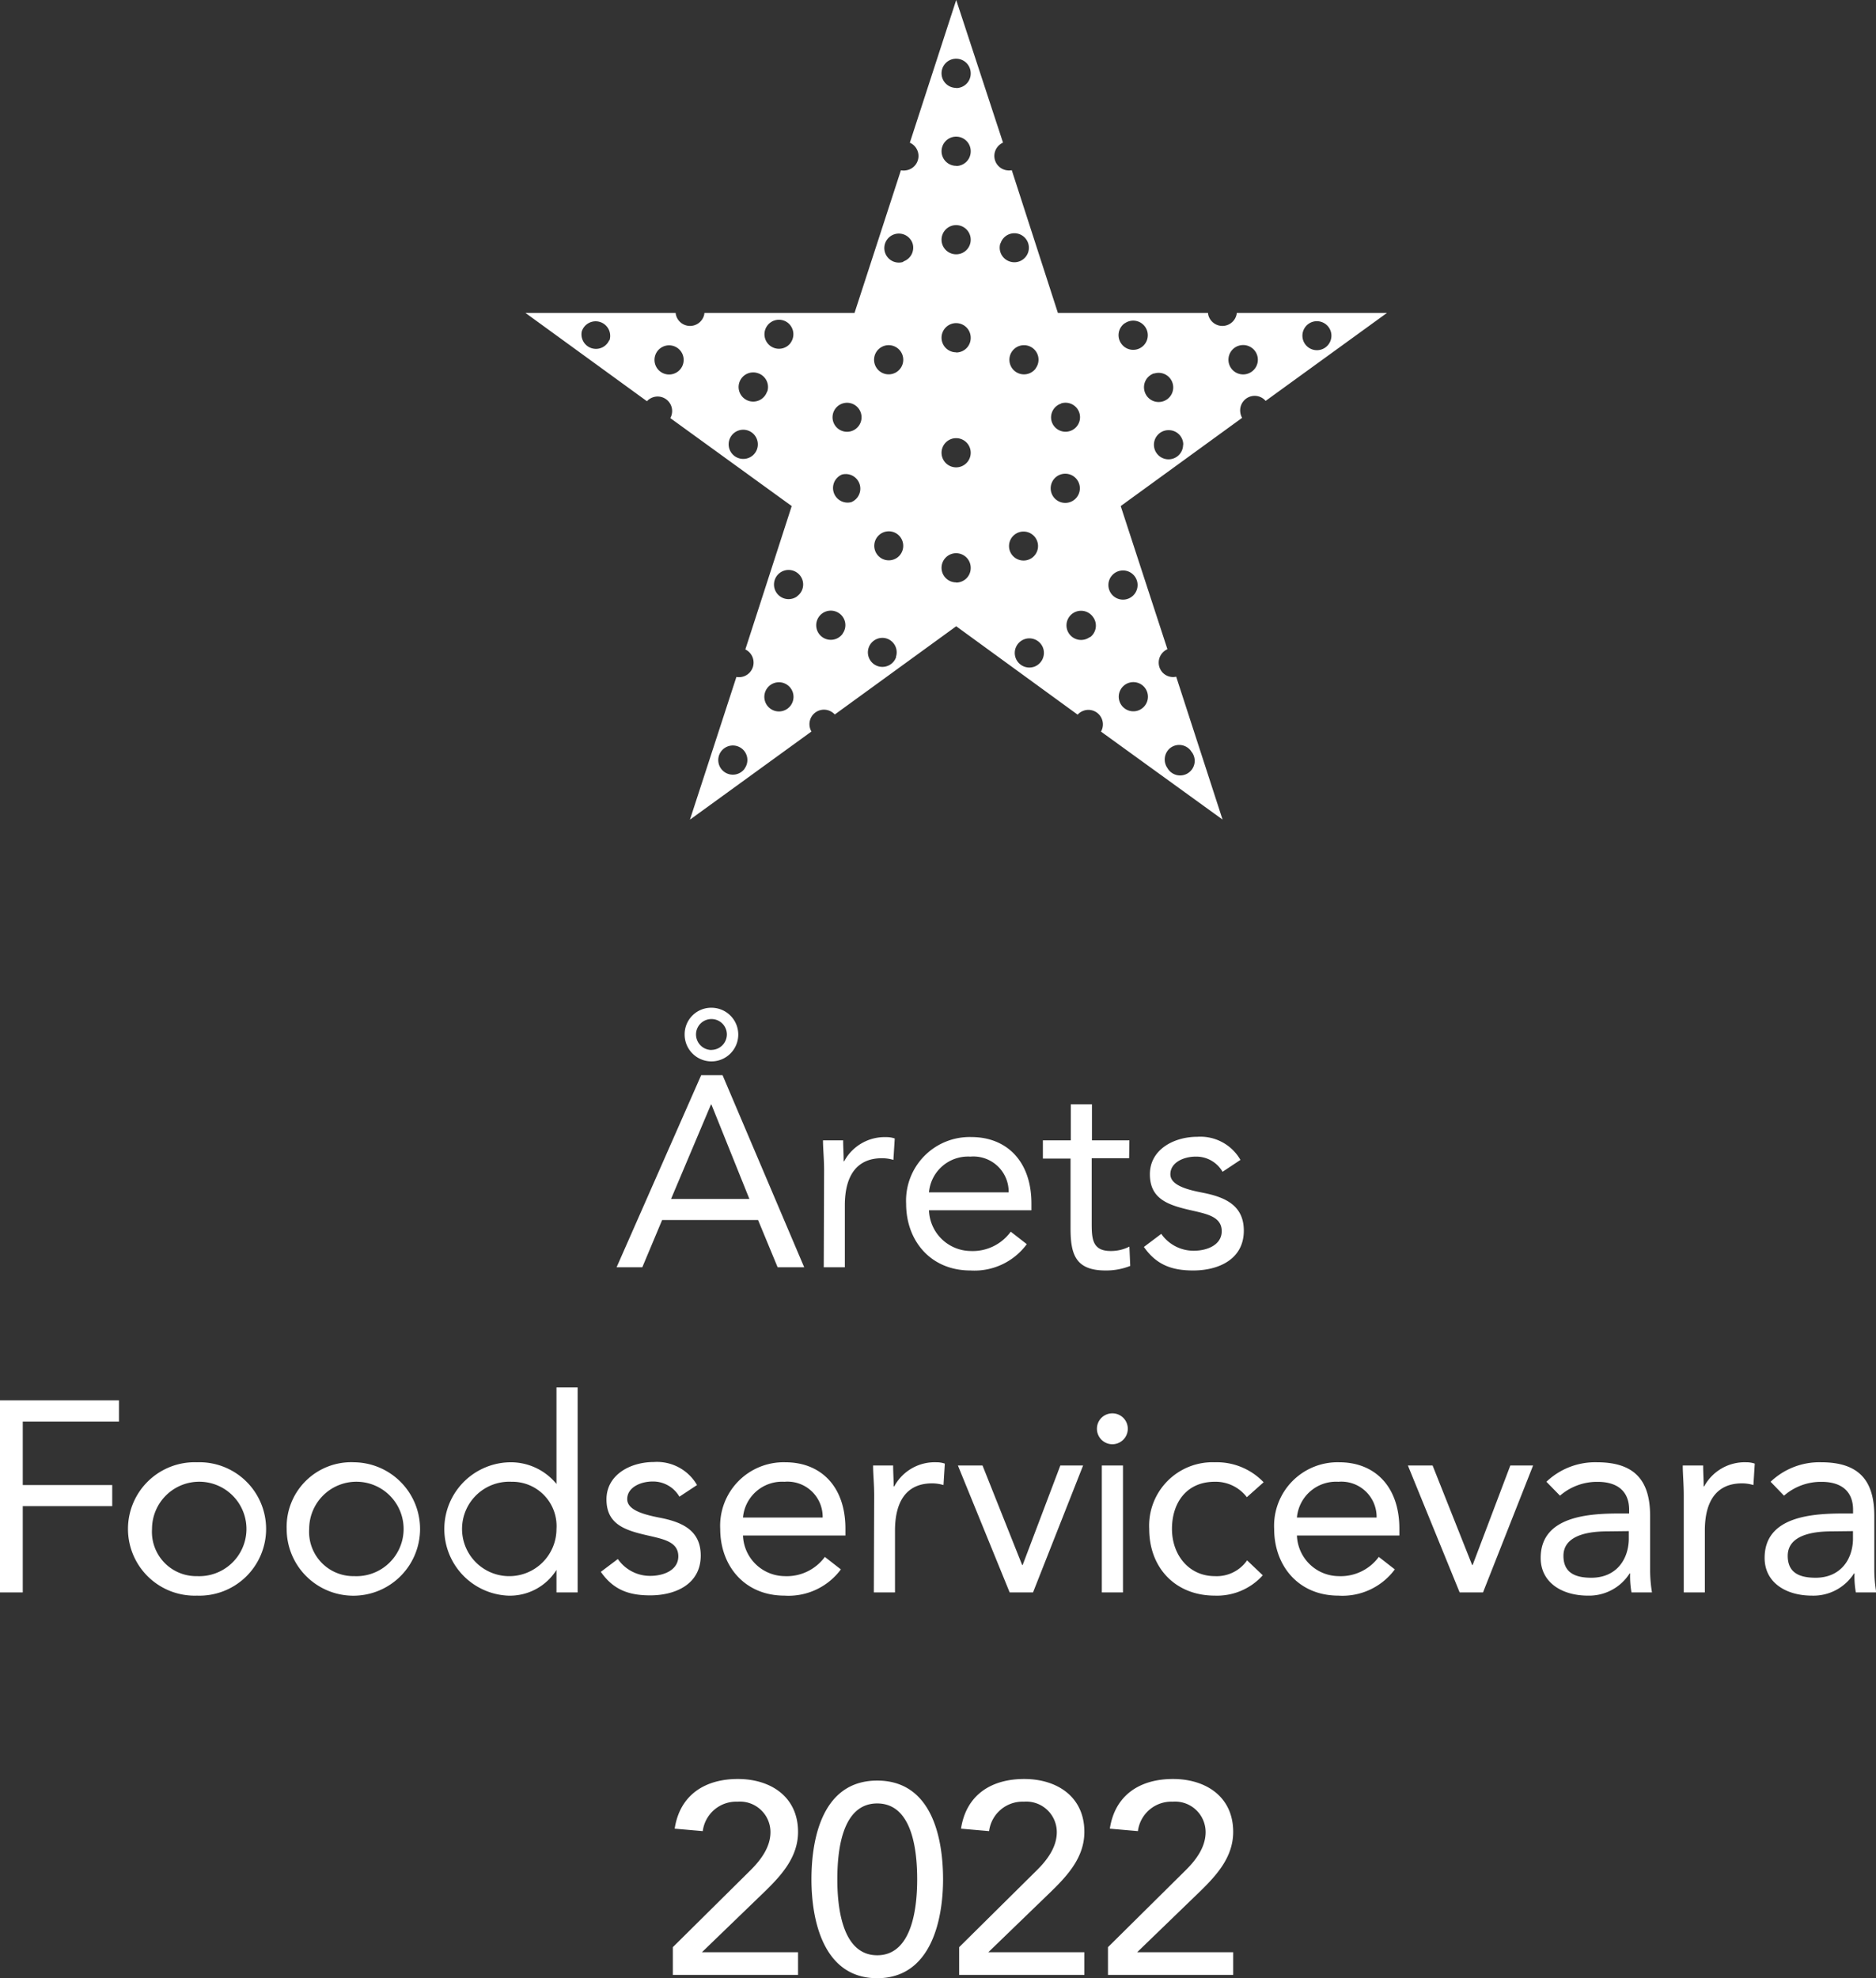 <svg id="Lager_1" data-name="Lager 1" xmlns="http://www.w3.org/2000/svg" viewBox="0 0 222.5 234.54"><rect x="0" y="0" width="222.5" height="234.54" fill="#333333" stroke="none"/><defs><style>.cls-1,.cls-2{fill:#fff;}.cls-1{fill-rule:evenodd;}</style></defs><path class="cls-1" d="M123.16,174.48h2.54l9.68,22.77h-3.15l-2.32-5.6H118.53l-2.35,5.6h-3.05Zm1.22,3.48h-.06l-4.73,11.19h9.29Zm0-11.48a3.18,3.18,0,1,1-3.18,3.18A3.15,3.15,0,0,1,124.42,166.48Zm0,5a1.85,1.85,0,0,0,1.83-1.83,1.83,1.83,0,0,0-3.66,0A1.85,1.85,0,0,0,124.42,171.49Z" transform="translate(-40 -47)"/><path class="cls-1" d="M137.74,185.77c0-1.38-.13-2.57-.13-3.57H140c0,.8.06,1.64.06,2.48h.06a5.47,5.47,0,0,1,5-2.86,2.94,2.94,0,0,1,1,.16l-.16,2.54a4.69,4.69,0,0,0-1.35-.2c-3.06,0-4.41,2.16-4.41,5.6v7.33h-2.5Z" transform="translate(-40 -47)"/><path class="cls-1" d="M161.78,194.51a7.71,7.71,0,0,1-6.69,3.12c-4.72,0-7.62-3.53-7.62-7.91a7.54,7.54,0,0,1,7.72-7.91c4.24,0,7.14,2.9,7.14,7.88v.8H150.18a5,5,0,0,0,4.91,4.83,5.58,5.58,0,0,0,4.79-2.29Zm-2.15-6.14a4.18,4.18,0,0,0-4.54-4.24,4.65,4.65,0,0,0-4.91,4.24Z" transform="translate(-40 -47)"/><path class="cls-1" d="M173.92,184.32h-4.44v7.53c0,1.92,0,3.47,2.25,3.47a4.8,4.8,0,0,0,2.22-.52l.1,2.29a7.77,7.77,0,0,1-2.93.54c-3.57,0-4.15-1.93-4.15-5v-8.27h-3.28V182.2H167v-4.27h2.51v4.27h4.44Z" transform="translate(-40 -47)"/><path class="cls-1" d="M177.73,193.29a4.68,4.68,0,0,0,3.86,2c1.57,0,3.31-.68,3.31-2.32s-1.61-2-3.22-2.38c-2.86-.64-5.3-1.25-5.3-4.37,0-2.92,2.83-4.44,5.63-4.44a5.47,5.47,0,0,1,5.11,2.74L185,185.93a3.6,3.6,0,0,0-3.19-1.8c-1.38,0-3,.67-3,2.09,0,1.25,1.8,1.8,3.79,2.18,2.67.52,4.92,1.48,4.92,4.51,0,3.4-3,4.72-6,4.72-2.54,0-4.37-.67-5.85-2.79Z" transform="translate(-40 -47)"/><polygon class="cls-1" points="0 166.03 14.11 166.03 14.11 168.54 2.7 168.54 2.7 176.07 13.31 176.07 13.31 178.57 2.7 178.57 2.7 188.8 0 188.8 0 166.03"/><path class="cls-1" d="M63.37,220.37a7.91,7.91,0,1,1,0,15.81,7.91,7.91,0,1,1,0-15.81Zm0,13.5a5.6,5.6,0,1,0-5.34-5.6A5.25,5.25,0,0,0,63.37,233.87Z" transform="translate(-40 -47)"/><path class="cls-1" d="M82,220.37a7.91,7.91,0,1,1-8,7.9A7.66,7.66,0,0,1,82,220.37Zm0,13.5a5.6,5.6,0,1,0-5.33-5.6A5.25,5.25,0,0,0,82,233.87Z" transform="translate(-40 -47)"/><path class="cls-1" d="M106,233.13H106a6.52,6.52,0,0,1-5.79,3.05,7.91,7.91,0,0,1,.39-15.81,7,7,0,0,1,5.4,2.57H106V211.49h2.51V235.8H106Zm-5.33-10.45a5.6,5.6,0,1,0,5.33,5.59A5.25,5.25,0,0,0,100.68,222.68Z" transform="translate(-40 -47)"/><path class="cls-1" d="M113.28,231.84a4.63,4.63,0,0,0,3.85,2c1.58,0,3.32-.68,3.32-2.32s-1.61-2-3.22-2.38c-2.86-.64-5.3-1.25-5.3-4.37,0-2.92,2.83-4.43,5.62-4.43a5.48,5.48,0,0,1,5.12,2.73l-2.09,1.38a3.6,3.6,0,0,0-3.19-1.8c-1.38,0-3,.68-3,2.09,0,1.25,1.8,1.8,3.8,2.19,2.67.51,4.92,1.48,4.92,4.5,0,3.4-3,4.72-6,4.72-2.54,0-4.37-.67-5.85-2.79Z" transform="translate(-40 -47)"/><path class="cls-1" d="M139.73,233.07a7.72,7.72,0,0,1-6.69,3.11c-4.73,0-7.62-3.53-7.62-7.91a7.53,7.53,0,0,1,7.72-7.9c4.24,0,7.13,2.89,7.13,7.87v.81H128.12a5,5,0,0,0,4.92,4.82,5.6,5.6,0,0,0,4.79-2.28Zm-2.16-6.15a4.17,4.17,0,0,0-4.53-4.24,4.66,4.66,0,0,0-4.92,4.24Z" transform="translate(-40 -47)"/><path class="cls-1" d="M143.68,224.32c0-1.38-.13-2.57-.13-3.57h2.38c0,.81.06,1.64.06,2.48h.07a5.45,5.45,0,0,1,5-2.86,2.94,2.94,0,0,1,1,.16l-.16,2.54a4.69,4.69,0,0,0-1.35-.2c-3.05,0-4.4,2.16-4.4,5.6v7.33h-2.51Z" transform="translate(-40 -47)"/><polygon class="cls-1" points="122.52 188.8 119.75 188.8 113.61 173.75 116.53 173.75 121.23 185.55 121.29 185.55 125.76 173.75 128.46 173.75 122.52 188.8"/><path class="cls-1" d="M171.93,214.57a1.82,1.82,0,0,1,1.83,1.83,1.83,1.83,0,1,1-3.66,0A1.82,1.82,0,0,1,171.93,214.57Zm-1.25,21.23h2.51V220.75h-2.51Z" transform="translate(-40 -47)"/><path class="cls-1" d="M187.88,224.51a4.66,4.66,0,0,0-3.8-1.83c-3.37,0-5.08,2.51-5.08,5.59s2,5.6,5.08,5.6a4.39,4.39,0,0,0,3.83-1.87l1.86,1.77a7.3,7.3,0,0,1-5.69,2.41c-4.66,0-7.78-3.28-7.78-7.91a7.52,7.52,0,0,1,7.78-7.9,7.67,7.67,0,0,1,5.79,2.37Z" transform="translate(-40 -47)"/><path class="cls-1" d="M205.43,233.07a7.72,7.72,0,0,1-6.69,3.11c-4.73,0-7.62-3.53-7.62-7.91a7.53,7.53,0,0,1,7.72-7.9c4.24,0,7.13,2.89,7.13,7.87v.81H193.82a5,5,0,0,0,4.92,4.82,5.61,5.61,0,0,0,4.79-2.28Zm-2.16-6.15a4.18,4.18,0,0,0-4.53-4.24,4.66,4.66,0,0,0-4.92,4.24Z" transform="translate(-40 -47)"/><polygon class="cls-1" points="175.89 188.8 173.12 188.8 166.98 173.75 169.91 173.75 174.6 185.55 174.66 185.55 179.13 173.75 181.83 173.75 175.89 188.8"/><path class="cls-1" d="M223.41,222.68a8.38,8.38,0,0,1,6-2.31c4.43,0,6.3,2.12,6.3,6.36v6.46a16.59,16.59,0,0,0,.22,2.61H233.5a10.85,10.85,0,0,1-.16-2.25h-.06a5.7,5.7,0,0,1-4.95,2.63c-3.06,0-5.6-1.54-5.6-4.47,0-5,5.79-5.27,9.49-5.27h1V226c0-2.18-1.38-3.31-3.73-3.31a6.69,6.69,0,0,0-4.47,1.64Zm7.26,5.88c-3.18,0-5.24.87-5.24,2.9s1.42,2.6,3.31,2.6c2.9,0,4.38-2.09,4.44-4.53v-1Z" transform="translate(-40 -47)"/><path class="cls-1" d="M239.7,224.32c0-1.38-.12-2.57-.12-3.57H242c0,.81.06,1.64.06,2.48h.06a5.47,5.47,0,0,1,5-2.86,3,3,0,0,1,1,.16l-.16,2.54a4.69,4.69,0,0,0-1.35-.2c-3.06,0-4.41,2.16-4.41,5.6v7.33H239.7Z" transform="translate(-40 -47)"/><path class="cls-1" d="M250,222.68a8.38,8.38,0,0,1,6-2.31c4.44,0,6.3,2.12,6.3,6.36v6.46a16.56,16.56,0,0,0,.23,2.61h-2.42a10.85,10.85,0,0,1-.16-2.25h-.06a5.7,5.7,0,0,1-5,2.63c-3.06,0-5.6-1.54-5.6-4.47,0-5,5.79-5.27,9.49-5.27h1V226c0-2.18-1.38-3.31-3.73-3.31a6.66,6.66,0,0,0-4.46,1.64Zm7.27,5.88c-3.19,0-5.24.87-5.24,2.9s1.41,2.6,3.31,2.6c2.89,0,4.37-2.09,4.43-4.53v-1Z" transform="translate(-40 -47)"/><path class="cls-1" d="M177.93,126.78a1.73,1.73,0,0,1,0-2.44,1.8,1.8,0,0,1,.53-.37L172.92,107l14.4-10.46a1.7,1.7,0,0,1-.21-.61,1.72,1.72,0,0,1,3-1.4L204.5,84.1H186.69a1.72,1.72,0,0,1-3.23.63,1.59,1.59,0,0,1-.19-.63h-17.8L160,67.18a1.78,1.78,0,0,1-.65,0,1.72,1.72,0,0,1-1.39-2,1.75,1.75,0,0,1,1-1.27L153.41,47l-5.5,16.92a1.72,1.72,0,0,1-.41,3.27,1.78,1.78,0,0,1-.65,0l-5.5,16.91h-17.8a1.59,1.59,0,0,1-.19.63,1.72,1.72,0,0,1-3.23-.63H102.32l14.41,10.47a1.72,1.72,0,0,1,2.77,2L133.9,107,128.4,124a1.73,1.73,0,0,1-1.06,3.26l-5.51,16.92,14.41-10.45a1.72,1.72,0,0,1,2.25-2.41,1.82,1.82,0,0,1,.52.39l14.4-10.46,14.4,10.48a1.65,1.65,0,0,1,.52-.39,1.72,1.72,0,0,1,2.25,2.4L185,144.17l-5.5-16.94A1.71,1.71,0,0,1,177.93,126.78Zm17.74-41.62a1.73,1.73,0,0,1,2.16,1.12,1.72,1.72,0,1,1-2.19-1.11h0ZM186.89,88A1.72,1.72,0,1,1,188,91.3,1.73,1.73,0,0,1,186.88,88Zm-74.63-.67A1.72,1.72,0,0,1,109,86.29a1.73,1.73,0,0,1,2.18-1.11h0a1.73,1.73,0,0,1,1.11,2.17ZM121,90.21a1.73,1.73,0,1,1-1.1-2.18,1.73,1.73,0,0,1,1.1,2.18Zm7.32,47.92a1.73,1.73,0,1,1-.38-2.41h0a1.72,1.72,0,0,1,.38,2.39Zm-.17-36.72a1.73,1.73,0,1,1,1.73-1.72,1.72,1.72,0,0,1-1.73,1.72Zm2.83-8a1.73,1.73,0,1,1-1.11-2.17h0A1.72,1.72,0,0,1,131,93.43Zm2.8-5.77a1.72,1.72,0,1,1-.38-2.4h0a1.73,1.73,0,0,1,.37,2.4Zm0,43a1.73,1.73,0,1,1-.38-2.42,1.73,1.73,0,0,1,.38,2.42Zm.77-12.94a1.73,1.73,0,1,1,.38-2.41h0a1.71,1.71,0,0,1-.39,2.4h0Zm5.39,4.44a1.73,1.73,0,1,1-.4-2.42,1.71,1.71,0,0,1,.4,2.4l0,0Zm1-15.6a1.73,1.73,0,0,1-1.07-3.28,1.73,1.73,0,0,1,1.08,3.28h0ZM142.1,97A1.72,1.72,0,1,1,141,94.84,1.72,1.72,0,0,1,142.1,97h0Zm4.19,27.88a1.72,1.72,0,1,1-1.11-2.17h0a1.72,1.72,0,0,1,1.08,2.18Zm.51-12.15a1.72,1.72,0,1,1-.38-2.41h0a1.73,1.73,0,0,1,.37,2.42h0Zm-.38-21.68a1.73,1.73,0,1,1,.38-2.41h0a1.73,1.73,0,0,1-.38,2.41h0Zm.71-13a1.72,1.72,0,1,1,1.11-2.17A1.72,1.72,0,0,1,147.13,78Zm6.28,38a1.73,1.73,0,1,1,1.72-1.73A1.72,1.72,0,0,1,153.41,116.07Zm0-13.64a1.73,1.73,0,1,1,1.72-1.73,1.73,1.73,0,0,1-1.72,1.73Zm0-13.64a1.73,1.73,0,1,1,1.72-1.72A1.72,1.72,0,0,1,153.41,88.79Zm0-11.62a1.73,1.73,0,1,1,1.72-1.73,1.72,1.72,0,0,1-1.72,1.73Zm0-10.49A1.73,1.73,0,1,1,155.13,65,1.73,1.73,0,0,1,153.41,66.68Zm0-9.24a1.73,1.73,0,1,1,1.72-1.72A1.72,1.72,0,0,1,153.41,57.44Zm12.44,37.41A1.72,1.72,0,1,1,164.74,97,1.72,1.72,0,0,1,165.85,94.85Zm-3-4.16a1.73,1.73,0,1,1-.38-2.41h0A1.72,1.72,0,0,1,162.82,90.69Zm-4.18-14.82A1.72,1.72,0,1,1,159.75,78,1.72,1.72,0,0,1,158.64,75.87ZM160,112.75a1.72,1.72,0,1,1,2.41.38,1.73,1.73,0,0,1-2.41-.38Zm2.62,13.31a1.73,1.73,0,1,1,1.11-2.18h0a1.75,1.75,0,0,1-1.1,2.18Zm3.19-19.52a1.73,1.73,0,1,1,2.18-1.11,1.73,1.73,0,0,1-2.18,1.11Zm3.43,16a1.73,1.73,0,1,1,.38-2.41h0a1.72,1.72,0,0,1-.33,2.42l0,0Zm11.08-22.8A1.73,1.73,0,1,1,178.62,98a1.72,1.72,0,0,1,1.72,1.72v0Zm-3.44-8.45a1.73,1.73,0,1,1-1.11,2.17A1.73,1.73,0,0,1,176.9,91.26Zm-3.5-5.94a1.73,1.73,0,1,1-.38,2.41h0A1.73,1.73,0,0,1,173.4,85.32Zm-1.59,30a1.73,1.73,0,1,1,.38,2.41h0a1.73,1.73,0,0,1-.39-2.4ZM175.44,131a1.73,1.73,0,1,1,.38-2.41h0A1.73,1.73,0,0,1,175.44,131Zm5.82,5.06a1.73,1.73,0,1,1-2.8,2,1.75,1.75,0,0,1,.38-2.41,1.73,1.73,0,0,1,2.41.38Z" transform="translate(-40 -47)"/><path class="cls-2" d="M153.76,281.15h14.85v-2.69H157.22l7.45-7.2c2-1.95,3.94-4.09,3.94-7.07,0-4.16-3.23-6.27-7.14-6.27s-6.88,1.89-7.49,5.89l3.33.29a4,4,0,0,1,4.13-3.49,3.62,3.62,0,0,1,3.9,3.61c0,1.86-1.24,3.43-2.49,4.64l-9.09,9Zm17.65,0h14.85v-2.69H174.87l7.45-7.2c2-1.95,3.94-4.09,3.94-7.07,0-4.16-3.23-6.27-7.14-6.27s-6.88,1.89-7.49,5.89l3.33.29a4,4,0,0,1,4.13-3.49,3.62,3.62,0,0,1,3.9,3.61c0,1.86-1.24,3.43-2.49,4.64l-9.09,9Zm-32.1-11.33c0-3.13.45-9,4.73-9s4.74,5.89,4.74,9c0,2.95-.45,9-4.74,9S139.31,272.77,139.31,269.82Zm-3.07,0c0,4.77,1.37,11.72,7.8,11.72s7.81-7,7.81-11.72c0-5-1.37-11.71-7.81-11.71S136.24,264.86,136.24,269.82ZM119.8,281.15h14.85v-2.69h-11.4l7.46-7.2c2-1.95,3.94-4.09,3.94-7.07,0-4.16-3.24-6.27-7.14-6.27s-6.88,1.89-7.49,5.89l3.33.29a4,4,0,0,1,4.13-3.49,3.62,3.62,0,0,1,3.9,3.61c0,1.86-1.25,3.43-2.49,4.64l-9.09,9Z" transform="translate(-40 -47)"/></svg>
